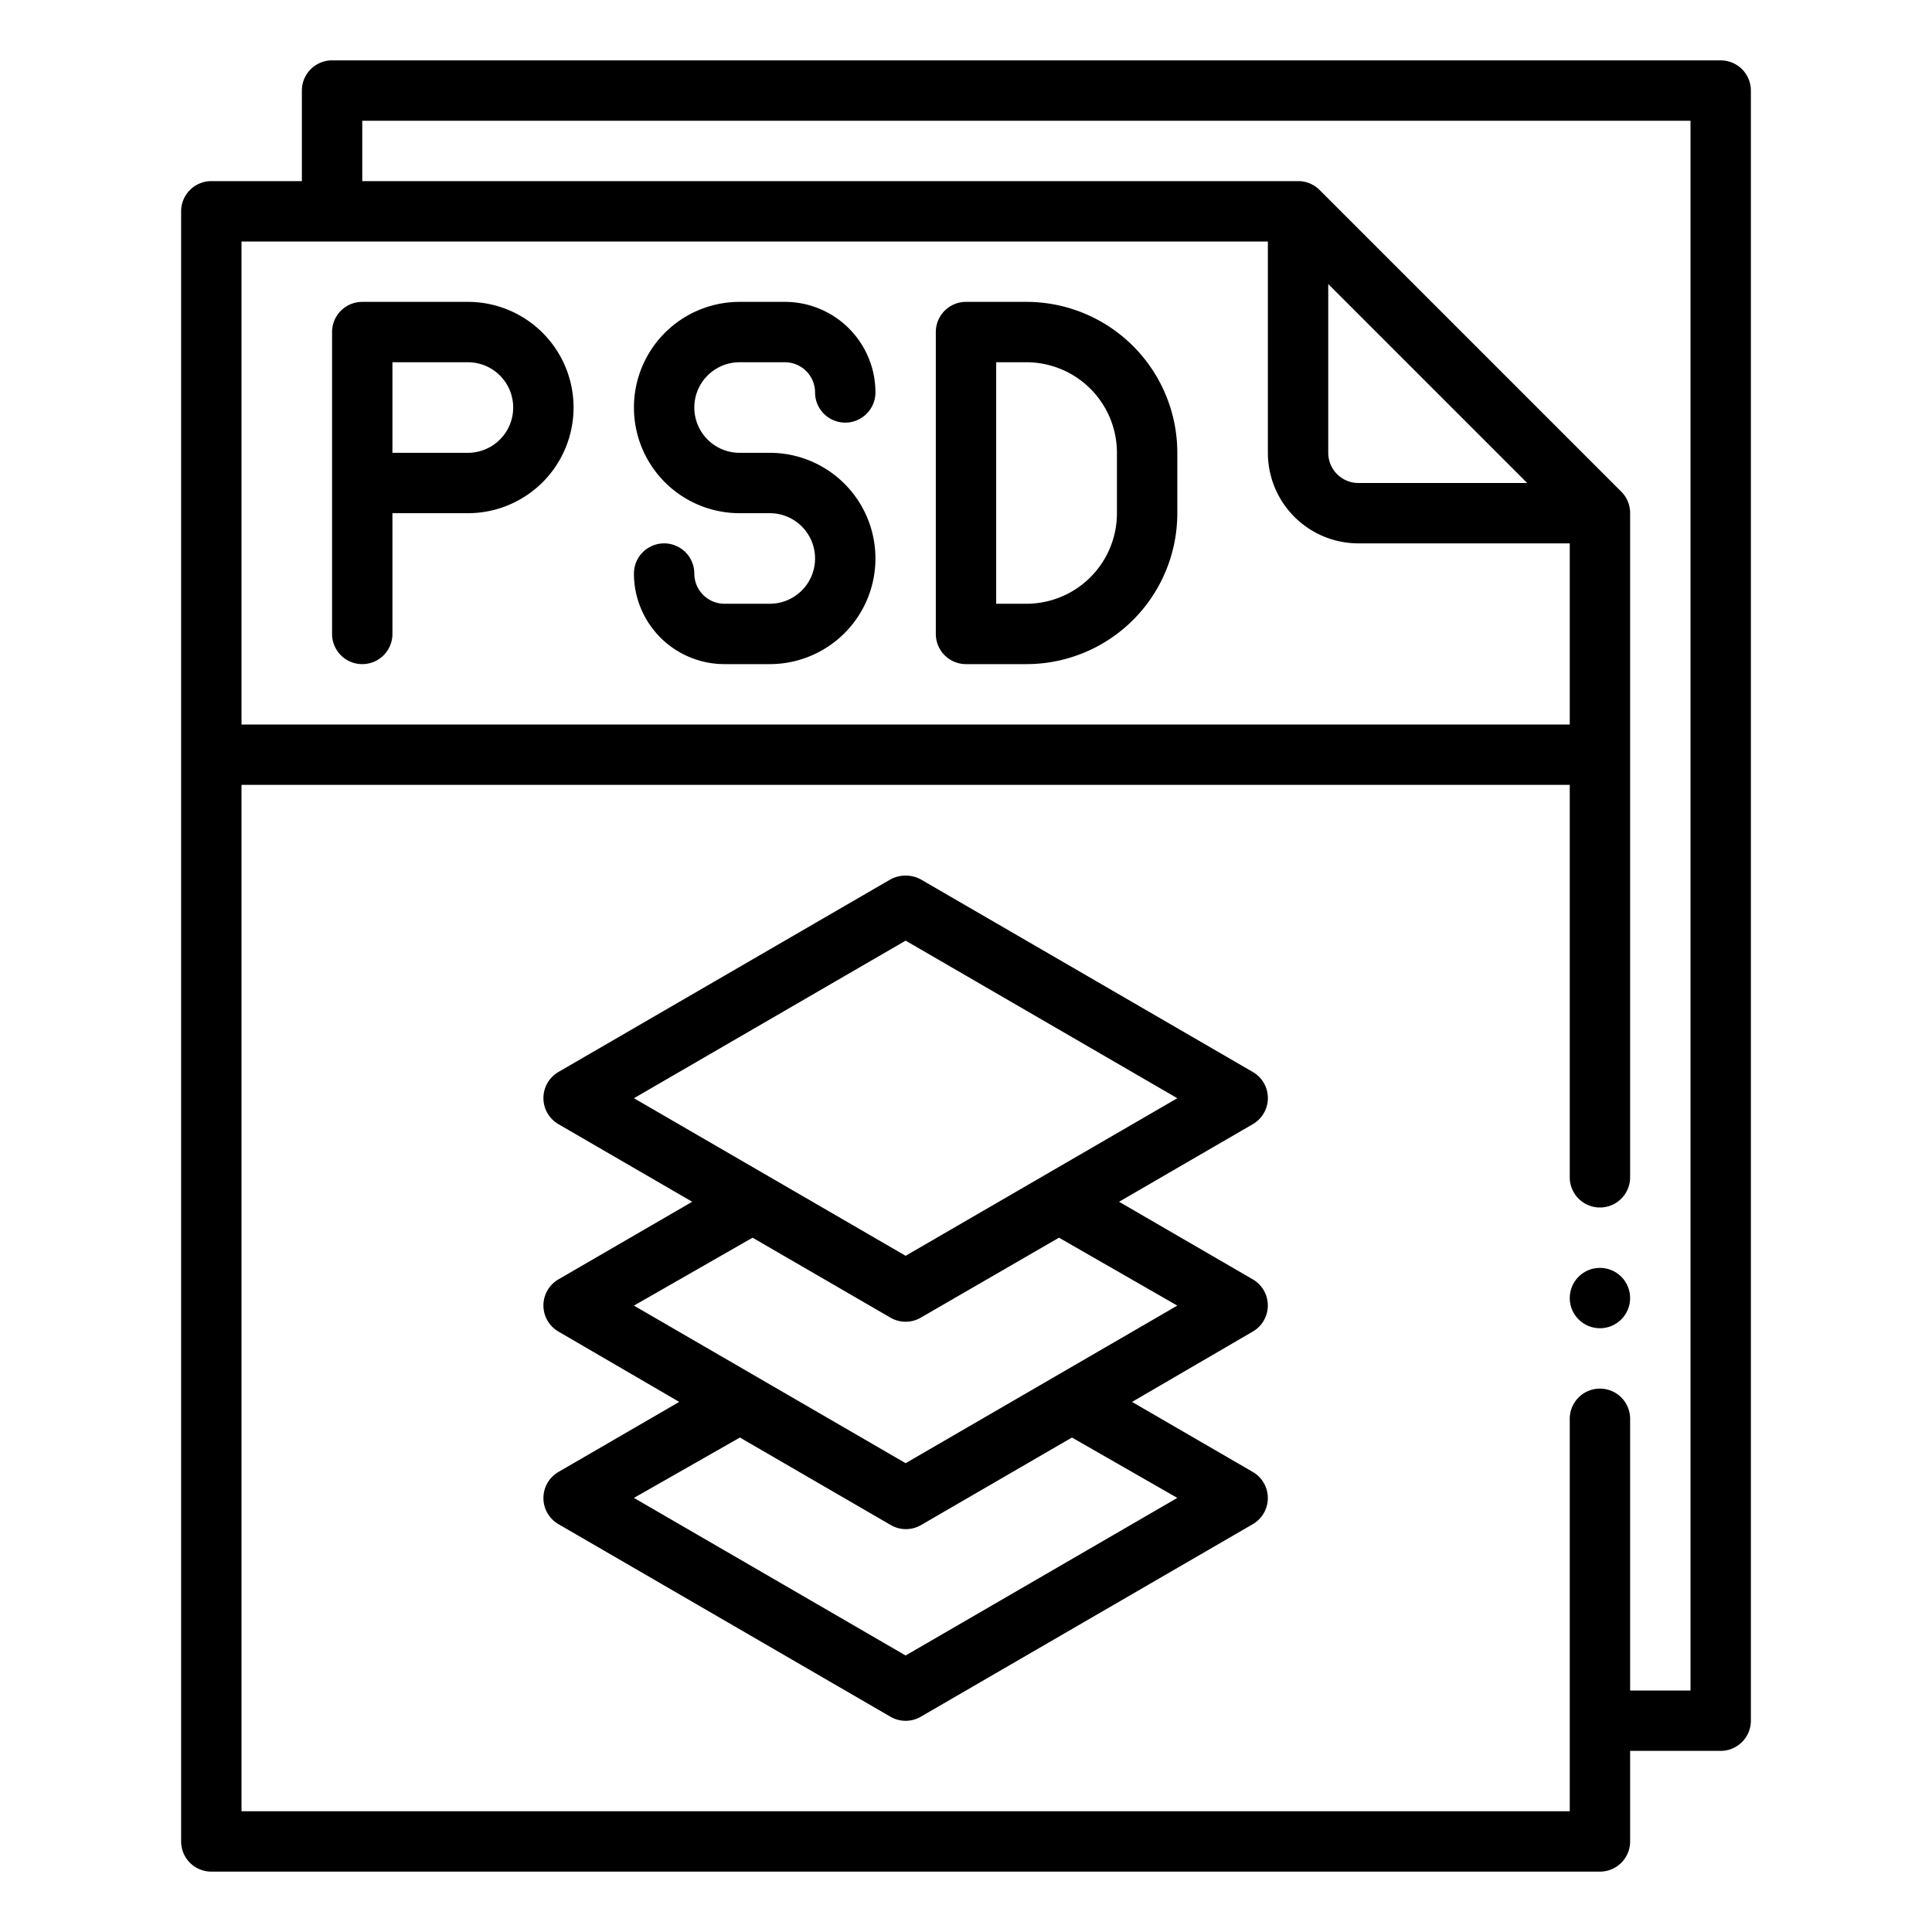 <?xml version="1.0" ?><svg viewBox="0 0 64 64" xmlns="http://www.w3.org/2000/svg"><g id="Outline"><g data-name="Outline" id="Outline-2"><path d="M42,36.38a1,1,0,0,0-.5-.87l-11-6.38a1.06,1.06,0,0,0-1,0l-11,6.38a1,1,0,0,0,0,1.73l4.43,2.57L18.5,42.38a1,1,0,0,0,0,1.73l4,2.33-4,2.32a1,1,0,0,0,0,1.73l11,6.38a1,1,0,0,0,1,0l11-6.38a1,1,0,0,0,0-1.73l-4-2.32,4-2.33a1,1,0,0,0,0-1.73l-4.43-2.57,4.43-2.57A1,1,0,0,0,42,36.38ZM39,49.62l-9,5.22-9-5.22,3.51-2,5,2.9a1,1,0,0,0,1,0l5-2.9Zm0-6.37-9,5.22-9-5.22L24.93,41l4.57,2.65a1,1,0,0,0,1,0L35.08,41ZM30,41.6l-9-5.22,9-5.22,9,5.22Z"/><path d="M12,22a1,1,0,0,0,1-1V17h2.5a3.5,3.5,0,0,0,0-7H12a1,1,0,0,0-1,1V21A1,1,0,0,0,12,22Zm1-10h2.5a1.5,1.5,0,0,1,0,3H13Z"/><path d="M25.5,20H24a1,1,0,0,1-1-1,1,1,0,0,0-2,0,3,3,0,0,0,3,3h1.5a3.5,3.5,0,0,0,0-7h-1a1.5,1.5,0,0,1,0-3H26a1,1,0,0,1,1,1,1,1,0,0,0,2,0,3,3,0,0,0-3-3H24.5a3.5,3.5,0,0,0,0,7h1a1.5,1.5,0,0,1,0,3Z"/><path d="M32,22h2a5,5,0,0,0,5-5V15a5,5,0,0,0-5-5H32a1,1,0,0,0-1,1V21A1,1,0,0,0,32,22Zm1-10h1a3,3,0,0,1,3,3v2a3,3,0,0,1-3,3H33Z"/><circle cx="53" cy="43" r="1"/><path d="M57,2H11a1,1,0,0,0-1,1V6H7A1,1,0,0,0,6,7V61a1,1,0,0,0,1,1H53a1,1,0,0,0,1-1V58h3a1,1,0,0,0,1-1V3A1,1,0,0,0,57,2ZM42,8v7a3,3,0,0,0,3,3h7v6H8V8Zm2,1.41L50.59,16H45a1,1,0,0,1-1-1ZM56,56H54V47a1,1,0,0,0-2,0V60H8V26H52V39a1,1,0,0,0,2,0V17a1,1,0,0,0-.29-.71l-10-10A1,1,0,0,0,43,6H12V4H56Z"/></g></g></svg>